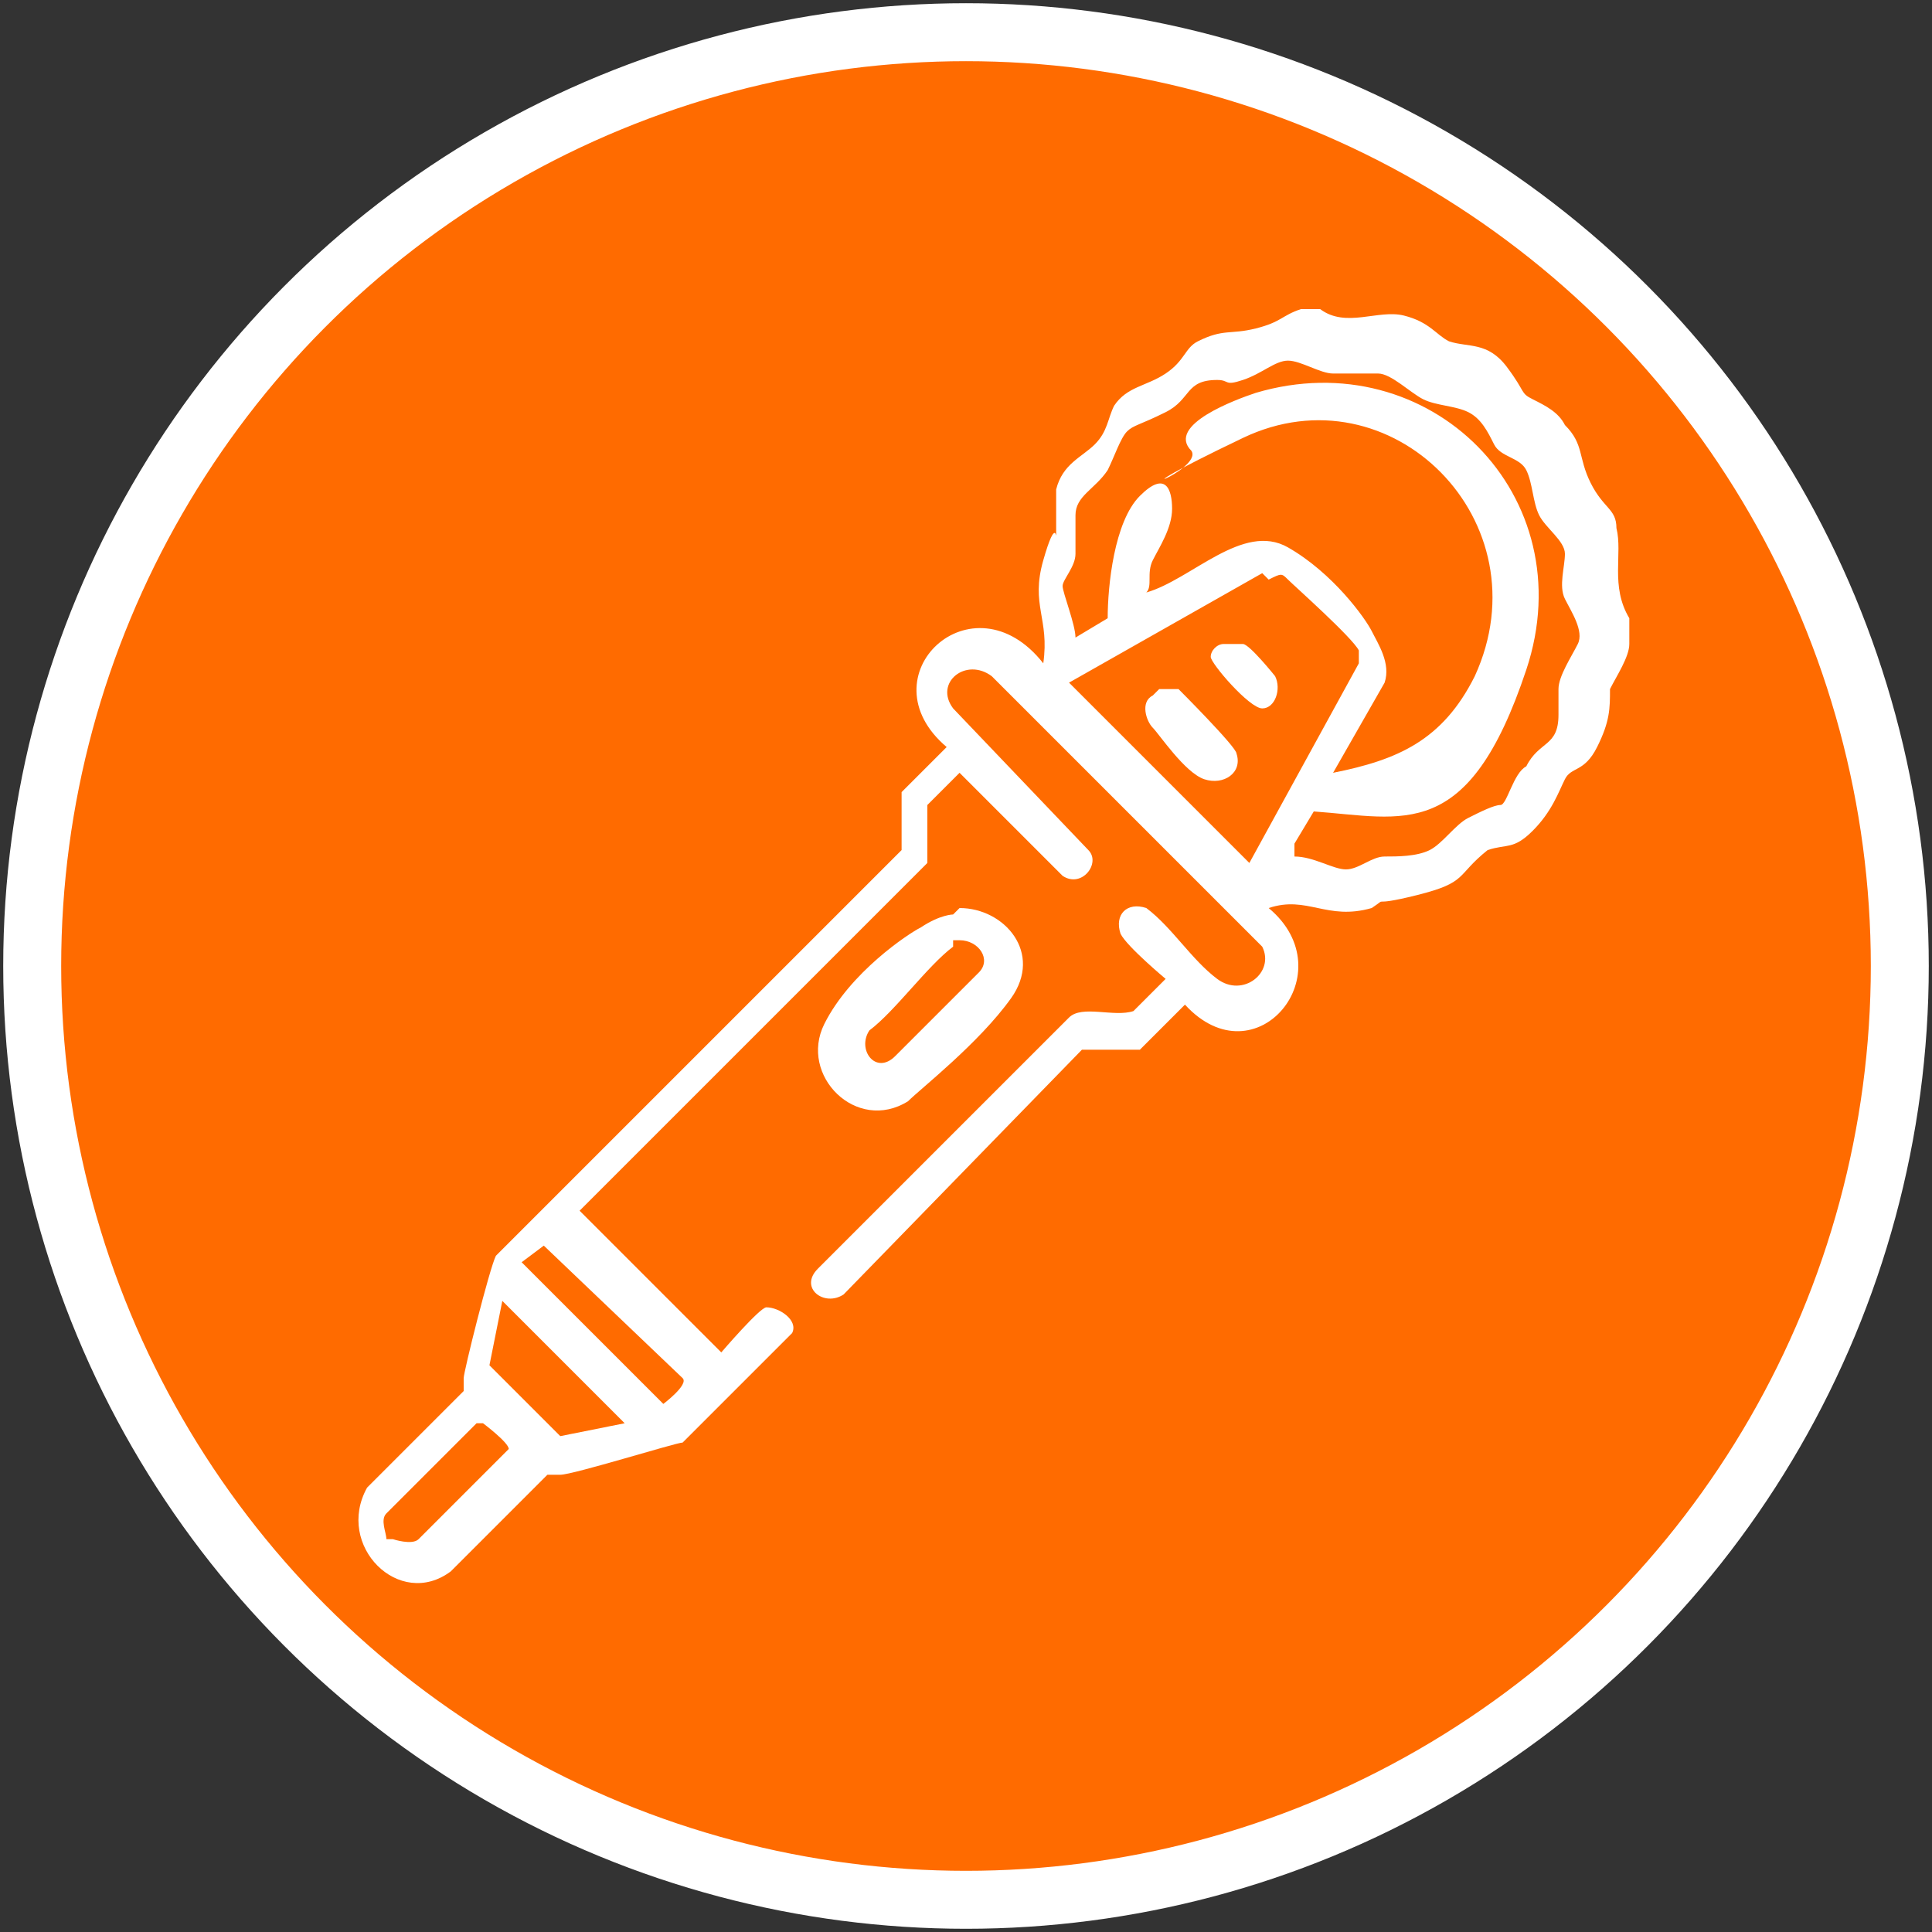 <?xml version="1.0" encoding="UTF-8"?> <svg xmlns="http://www.w3.org/2000/svg" id="Capa_1" version="1.1" viewBox="0 0 30 30"><rect x="0" y="0" width="30" height="30" fill="#333333" stroke="none"/><defs><style> .st0 { fill: #ff6b00; stroke: #fff; stroke-miterlimit: 10; stroke-width: .9px; } .st1 { fill: #fff; } </style></defs><circle class="st0" cx="15" cy="15" r="14.5"></circle><g><path class="st1" d="M20.5,4.8c.4.3.9,0,1.3.1s.5.3.7.4c.3.1.6,0,.9.4s.2.4.4.5.4.2.5.4c.3.3.2.5.4.9s.4.4.4.7c.1.4-.1.9.2,1.4v.4c0,.2-.2.5-.3.7,0,.3,0,.5-.2.9s-.4.3-.5.5-.2.5-.5.8-.4.2-.7.3c-.5.4-.3.5-1.1.7s-.4,0-.7.2c-.7.2-1-.2-1.6,0,1.2,1-.2,2.7-1.3,1.5l-.7.7h-.9l-3.7,3.8c-.3.2-.7-.1-.4-.4l3.9-3.9c.2-.2.7,0,1-.1l.5-.5s-.6-.5-.7-.7c-.1-.3.1-.5.4-.4.4.3.7.8,1.1,1.1s.9-.1.7-.5l-4.2-4.2c-.4-.3-.9.1-.6.5l2.1,2.2c.2.2-.1.6-.4.4l-1.6-1.6-.5.5c0,.3,0,.7,0,.9l-5.4,5.4,2.2,2.2s.6-.7.7-.7c.2,0,.5.2.4.4l-1.7,1.7c-.1,0-1.7.5-1.9.5s-.1,0-.2,0h0l-1.5,1.5c-.8.6-1.8-.4-1.3-1.3l1.5-1.5q0-.1,0-.2c0-.1.4-1.7.5-1.9l6.3-6.3v-.9l.7-.7c-1.3-1.1.4-2.7,1.5-1.3.1-.7-.2-.9,0-1.6s.2-.3.2-.4c0-.2,0-.4,0-.7.1-.4.4-.5.6-.7s.2-.4.3-.6c.2-.3.5-.3.8-.5s.3-.4.5-.5c.4-.2.5-.1.9-.2s.4-.2.7-.3h.5ZM20.1,13.3c.3,0,.6.2.8.2s.4-.2.6-.2.5,0,.7-.1.4-.4.6-.5.4-.2.5-.2.2-.5.4-.6c.2-.4.5-.3.5-.8s0-.2,0-.4c0-.2.2-.5.3-.7s-.1-.5-.2-.7,0-.5,0-.7-.3-.4-.4-.6-.1-.5-.2-.7-.4-.2-.5-.4-.2-.4-.4-.5-.5-.1-.7-.2-.5-.4-.7-.4h-.7c-.2,0-.5-.2-.7-.2s-.4.2-.7.3-.2,0-.4,0c-.5,0-.4.3-.8.5s-.5.2-.6.3-.2.4-.3.6c-.2.3-.5.4-.5.7s0,.4,0,.6-.2.4-.2.5.2.6.2.8l.5-.3c0-.5.1-1.5.5-1.9s.5-.1.5.2-.2.6-.3.8,0,.4-.1.5c.7-.2,1.5-1.1,2.2-.7s1.2,1.1,1.3,1.3.3.5.2.8l-.8,1.4q0,0,0,0c1-.2,1.7-.5,2.2-1.5,1.1-2.4-1.3-4.8-3.6-3.7s-.6.5-.8.2c-.4-.4.7-.8,1-.9,2.7-.8,5.1,1.6,4.2,4.3s-1.9,2.3-3.3,2.2l-.3.5h0ZM19.6,8.9l-3,1.7,2.8,2.8,1.7-3.1c0,0,0-.1,0-.2-.1-.2-1-1-1.1-1.1s-.1-.1-.3,0ZM8.5,19.3l-.4.3,2.2,2.2c0,0,.4-.3.3-.4l-2.2-2.1h0ZM9.7,22.1l-1.9-1.9-.2,1,1.1,1.1,1-.2ZM6.1,23.9c0,0,.3.1.4,0l1.4-1.4h0c0-.1-.4-.4-.4-.4h-.1l-1.4,1.4c-.1.1,0,.3,0,.4h0Z"></path><path class="st1" d="M14.9,14.1c.7,0,1.3.7.8,1.4s-1.4,1.4-1.6,1.6c-.8.5-1.7-.4-1.3-1.2s1.3-1.4,1.5-1.5c.3-.2.5-.2.5-.2ZM14.8,14.7c-.4.3-.9,1-1.3,1.3-.2.3.1.7.4.4l1.3-1.3c.2-.2,0-.5-.3-.5h-.1Z"></path><path class="st1" d="M18,10.7h.3c0,0,.9.9.9,1,.1.3-.2.5-.5.4s-.7-.7-.8-.8-.2-.4,0-.5h0Z"></path><path class="st1" d="M19,10h.3c.1,0,.5.5.5.5.1.2,0,.5-.2.5s-.8-.7-.8-.8.1-.2.2-.2h0Z"></path></g></svg> 